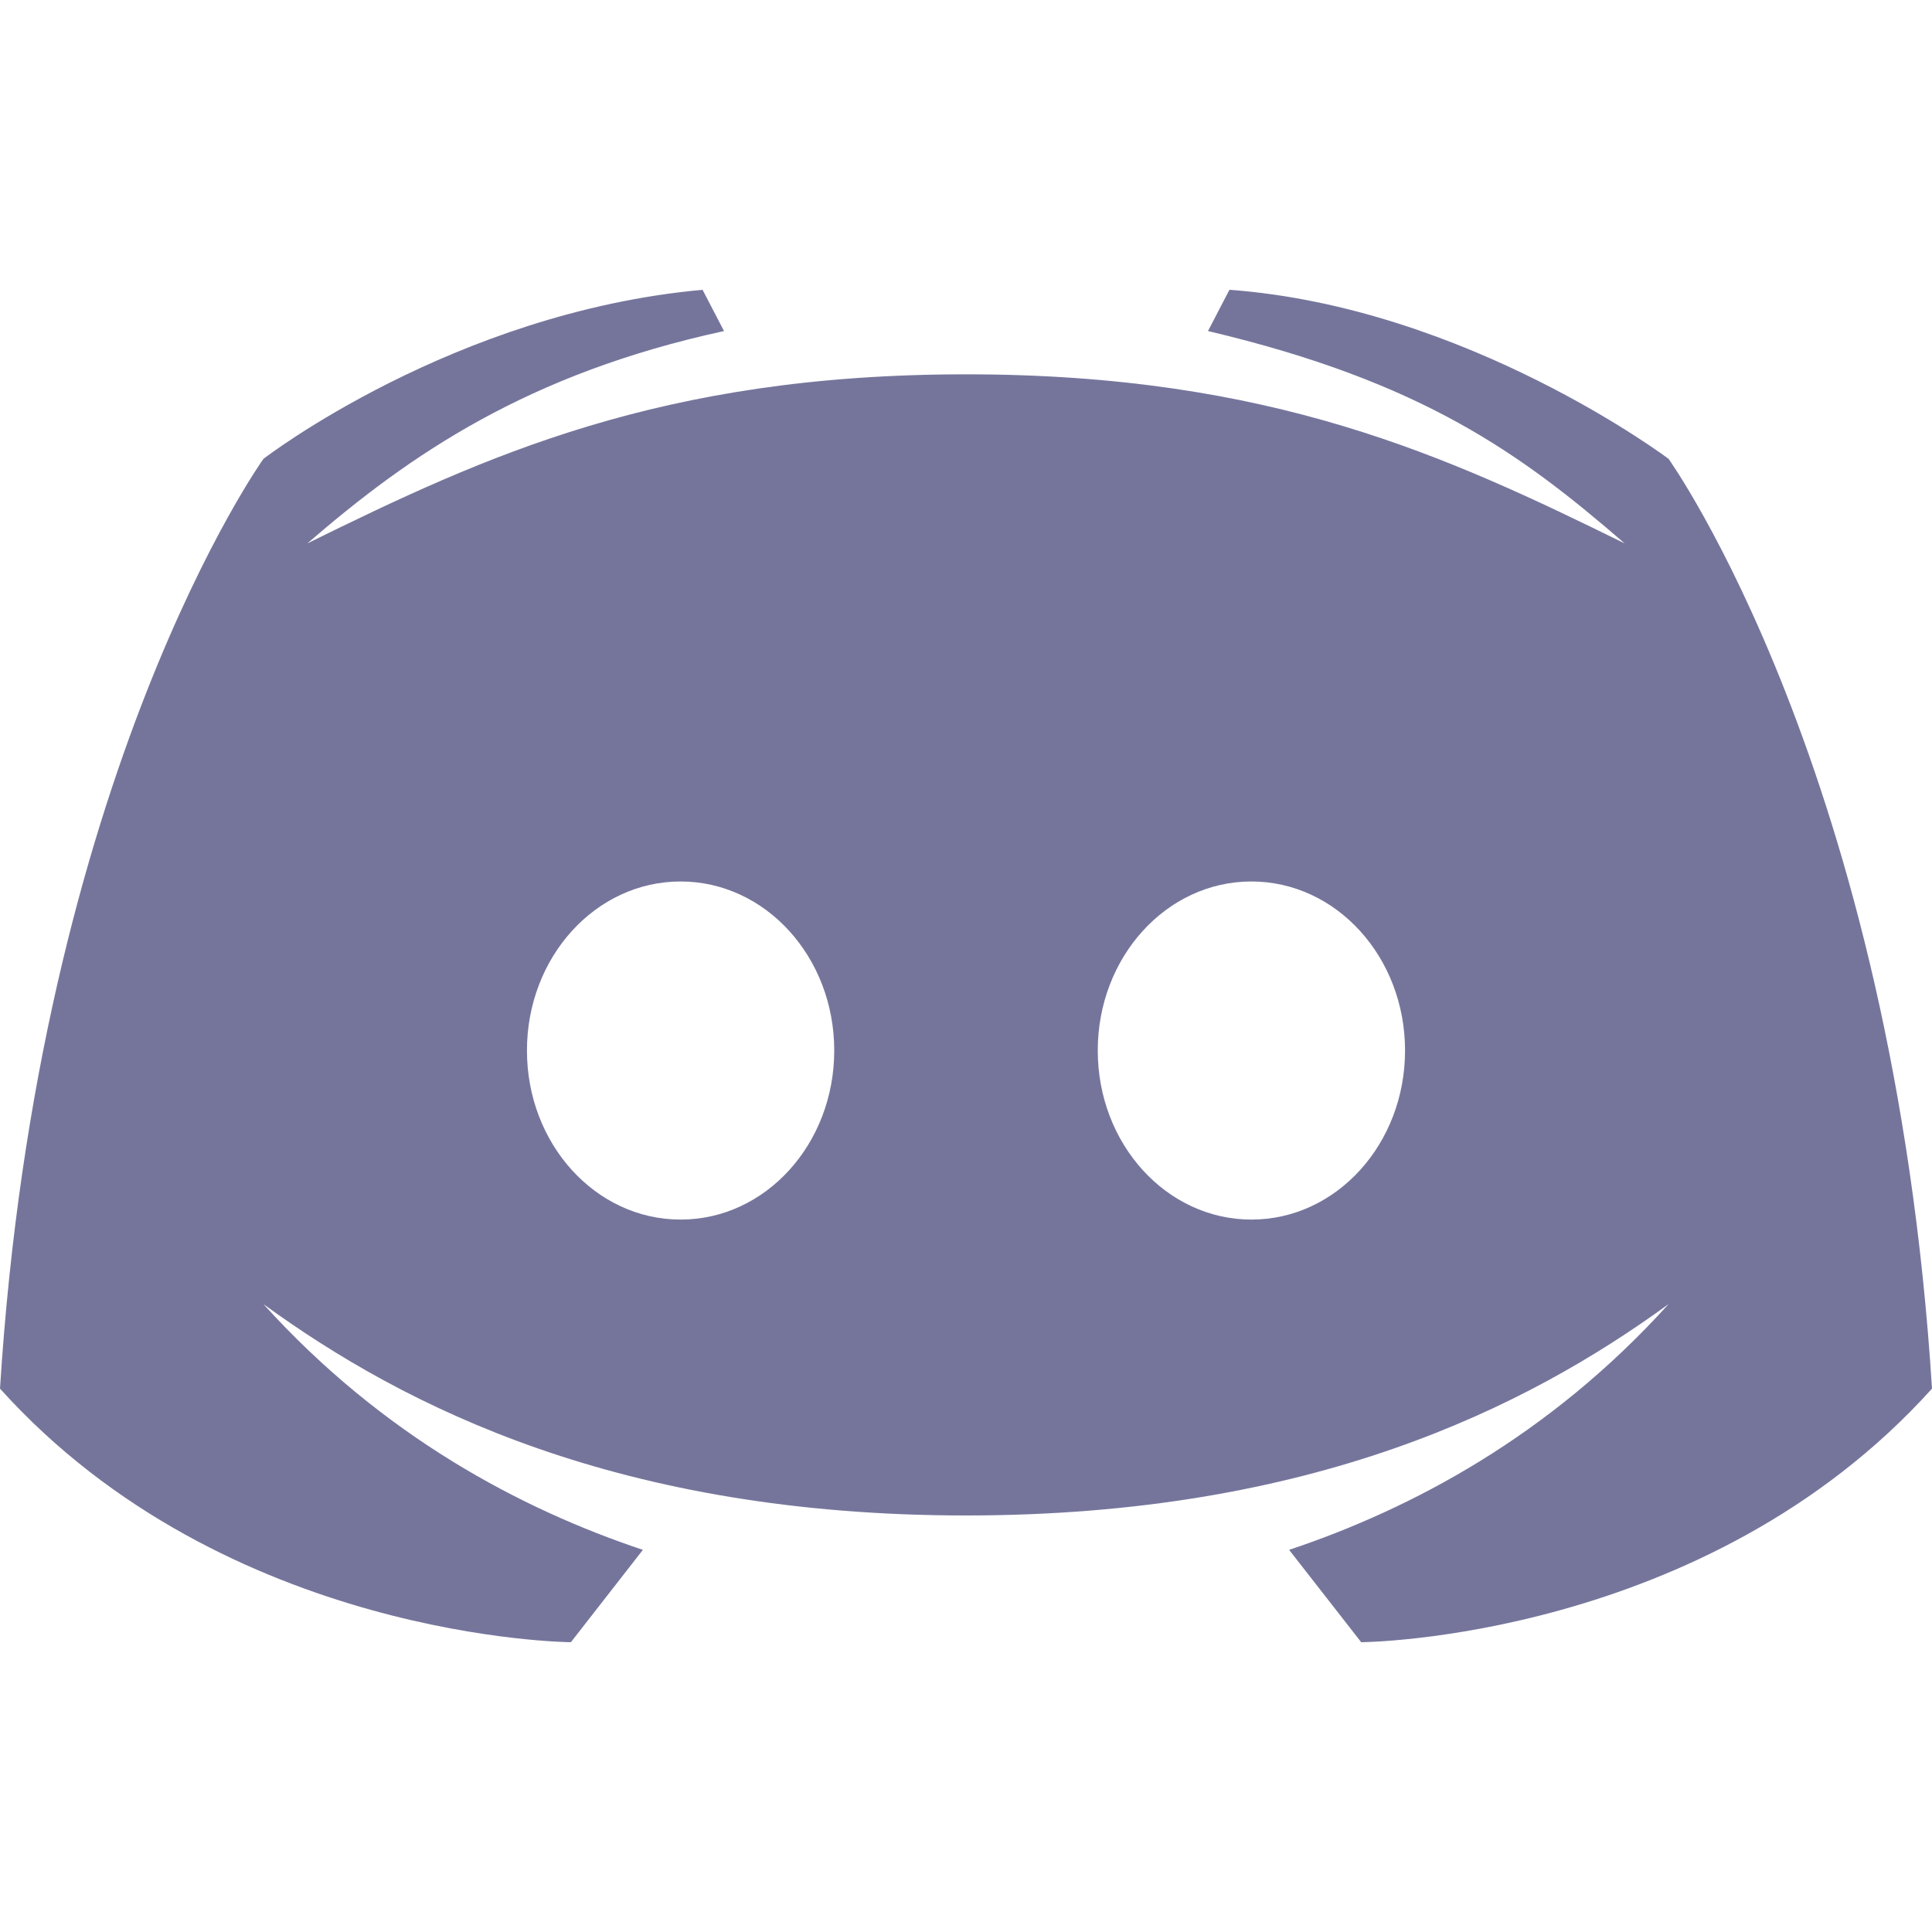 <?xml version="1.0" standalone="no"?><!DOCTYPE svg PUBLIC "-//W3C//DTD SVG 1.1//EN" "http://www.w3.org/Graphics/SVG/1.1/DTD/svg11.dtd"><svg t="1623823791859" class="icon" viewBox="0 0 1024 1024" version="1.1" xmlns="http://www.w3.org/2000/svg" p-id="2154" xmlns:xlink="http://www.w3.org/1999/xlink" width="600" height="600"><defs><style type="text/css"></style></defs><path d="M884.378 243.2S777.626 162.816 651.622 153.6l-11.366 21.862c113.92 26.88 166.195 65.28 220.826 112.538-94.208-46.285-187.085-89.6-349.082-89.6-161.997 0-254.925 43.315-349.082 89.6 54.63-47.258 116.838-89.958 220.826-112.538L372.378 153.6c-132.198 11.981-232.755 89.6-232.755 89.6S20.48 409.549 0 736C120.064 869.325 302.592 870.4 302.592 870.4l38.144-48.947c-64.819-21.658-137.882-60.365-201.114-130.253C215.04 746.086 328.704 803.226 512 803.226c183.296 0 296.96-57.139 372.378-112.026-63.181 69.888-136.294 108.595-201.114 130.253l38.195 48.947s182.426-1.024 302.541-134.4c-20.48-326.451-139.622-492.8-139.622-492.8zM360.704 646.4c-45.005 0-81.408-40.09-81.408-89.6s36.403-89.6 81.408-89.6c45.056 0 81.459 40.09 81.459 89.6s-36.403 89.6-81.408 89.6z m302.592 0c-45.056 0-81.459-40.09-81.459-89.6s36.403-89.6 81.408-89.6c45.056 0 81.459 40.09 81.459 89.6s-36.403 89.6-81.408 89.6z" fill="#75759C" p-id="2155"></path></svg>